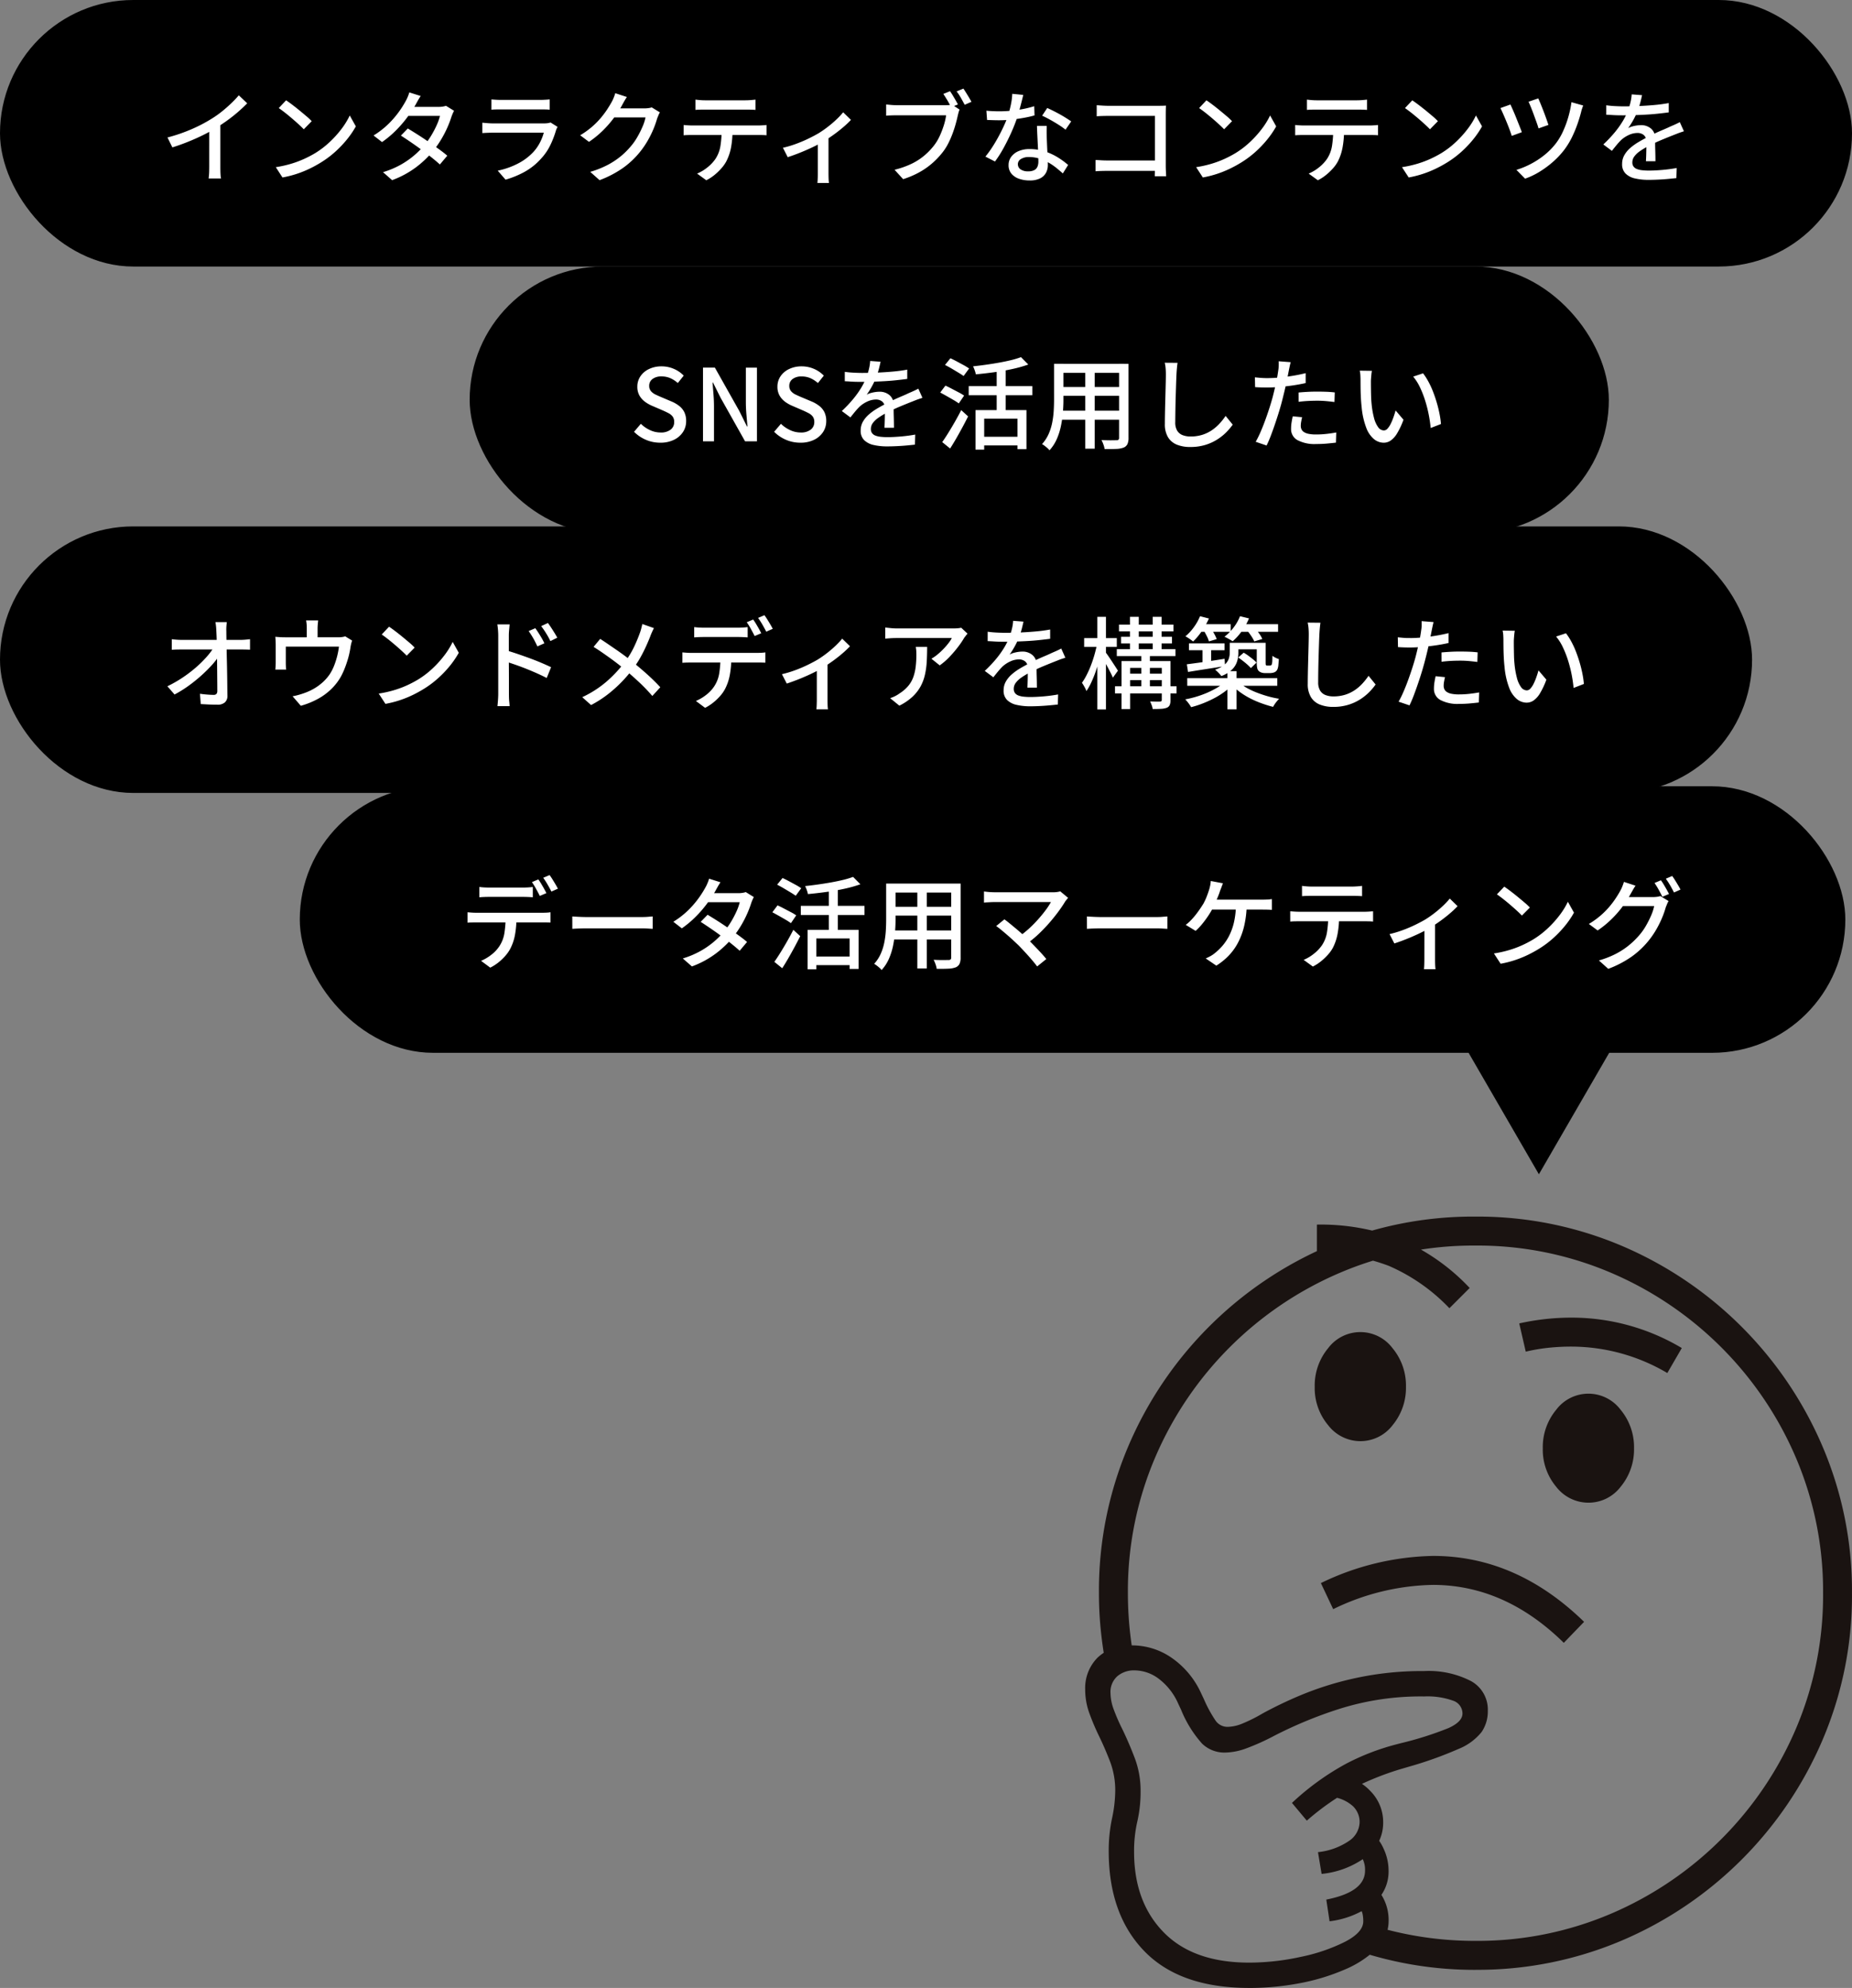 <svg xmlns="http://www.w3.org/2000/svg" xmlns:xlink="http://www.w3.org/1999/xlink" width="278" height="298.34" viewBox="0 0 278 298.34"><rect x="0" y="0" width="278" height="298.34" fill="#808080" stroke="none"/><defs><clipPath id="a"><rect width="115.105" height="115.758" fill="none"/></clipPath></defs><g transform="translate(-9680 10862.497)"><g transform="translate(2310.5 4368.609)"><rect width="171" height="40" rx="20" transform="translate(7440 -15191.106)"/><path d="M4.605.21A5.4,5.4,0,0,1,2.452-.225a5.633,5.633,0,0,1-1.777-1.2l1.02-1.2a4.939,4.939,0,0,0,1.373.945,3.709,3.709,0,0,0,1.582.36,2.35,2.35,0,0,0,1.523-.435A1.386,1.386,0,0,0,6.7-2.88,1.354,1.354,0,0,0,6.48-3.7a1.789,1.789,0,0,0-.622-.517q-.4-.21-.907-.435L3.42-5.31A5.444,5.444,0,0,1,2.362-5.9a3.05,3.05,0,0,1-.855-.93A2.622,2.622,0,0,1,1.17-8.2a2.727,2.727,0,0,1,.465-1.56,3.179,3.179,0,0,1,1.29-1.087,4.267,4.267,0,0,1,1.875-.4,4.611,4.611,0,0,1,1.845.375A4.467,4.467,0,0,1,8.13-9.855l-.885,1.11a4.329,4.329,0,0,0-1.118-.727A3.243,3.243,0,0,0,4.8-9.735a2.155,2.155,0,0,0-1.35.382,1.232,1.232,0,0,0-.5,1.028,1.192,1.192,0,0,0,.255.787,1.99,1.99,0,0,0,.668.51q.413.2.847.382L6.24-6a5.081,5.081,0,0,1,1.17.66,2.774,2.774,0,0,1,.8.945,3,3,0,0,1,.285,1.38A2.933,2.933,0,0,1,8.025-1.4,3.331,3.331,0,0,1,6.69-.233,4.551,4.551,0,0,1,4.605.21ZM11.025,0V-11.055H12.81l3.66,6.5,1.155,2.325H17.7q-.075-.84-.158-1.8t-.083-1.86v-5.16h1.665V0H17.34L13.68-6.51,12.525-8.82h-.06q.06.855.135,1.785t.075,1.845V0Zm14.61.21a5.4,5.4,0,0,1-2.153-.435,5.633,5.633,0,0,1-1.778-1.2l1.02-1.2A4.939,4.939,0,0,0,24.1-1.68a3.709,3.709,0,0,0,1.583.36A2.35,2.35,0,0,0,27.2-1.755a1.386,1.386,0,0,0,.532-1.125A1.354,1.354,0,0,0,27.51-3.7a1.789,1.789,0,0,0-.622-.517q-.4-.21-.907-.435l-1.53-.66A5.444,5.444,0,0,1,23.392-5.9a3.05,3.05,0,0,1-.855-.93A2.622,2.622,0,0,1,22.2-8.2a2.727,2.727,0,0,1,.465-1.56,3.179,3.179,0,0,1,1.29-1.087,4.267,4.267,0,0,1,1.875-.4,4.611,4.611,0,0,1,1.845.375,4.467,4.467,0,0,1,1.485,1.02l-.885,1.11a4.329,4.329,0,0,0-1.118-.727,3.243,3.243,0,0,0-1.328-.262,2.155,2.155,0,0,0-1.35.382,1.232,1.232,0,0,0-.5,1.028,1.192,1.192,0,0,0,.255.787,1.99,1.99,0,0,0,.667.51q.412.2.847.382L27.27-6a5.081,5.081,0,0,1,1.17.66,2.774,2.774,0,0,1,.8.945,3,3,0,0,1,.285,1.38A2.933,2.933,0,0,1,29.055-1.4,3.33,3.33,0,0,1,27.72-.233,4.551,4.551,0,0,1,25.635.21ZM37.68-11.94q-.09.435-.248,1.058a12.517,12.517,0,0,1-.458,1.4,11.622,11.622,0,0,1-.622,1.29,12.118,12.118,0,0,1-.757,1.2,2.574,2.574,0,0,1,.592-.247,5.292,5.292,0,0,1,.69-.15,4.365,4.365,0,0,1,.637-.052,2.273,2.273,0,0,1,1.515.518,1.841,1.841,0,0,1,.615,1.492v.735q0,.435.015.915t.022.945q.008.465.008.81H38.265q.015-.285.03-.667t.022-.8q.008-.42.007-.81v-.69a1.189,1.189,0,0,0-.4-.975,1.458,1.458,0,0,0-.915-.3,3.12,3.12,0,0,0-1.343.315,4.419,4.419,0,0,0-1.147.765q-.315.315-.653.72t-.712.885l-1.29-.96A19.5,19.5,0,0,0,33.615-6.4a13.8,13.8,0,0,0,1.192-1.687,9.832,9.832,0,0,0,.743-1.523,9.3,9.3,0,0,0,.39-1.253,6.84,6.84,0,0,0,.18-1.193Zm-5.37,1.515q.6.09,1.32.127t1.26.038q1.005,0,2.175-.045t2.362-.15q1.192-.1,2.257-.3V-9.36q-.8.105-1.7.2t-1.83.142q-.93.052-1.785.075t-1.56.022q-.315,0-.742-.007t-.885-.038Q32.73-9,32.31-9.015Zm11.655,3.9q-.21.075-.487.165t-.548.2l-.495.195q-.765.3-1.778.72t-2.077.975a10.476,10.476,0,0,0-1.245.75,3.512,3.512,0,0,0-.817.78,1.479,1.479,0,0,0-.293.885,1.024,1.024,0,0,0,.18.63,1.128,1.128,0,0,0,.5.368,3.1,3.1,0,0,0,.78.18,9.08,9.08,0,0,0,1.028.053q.9,0,2.04-.1t2.13-.285L42.84.5q-.54.06-1.26.127T40.1.728q-.758.037-1.433.037a8.936,8.936,0,0,1-2.025-.21A2.926,2.926,0,0,1,35.22-.172a1.941,1.941,0,0,1-.525-1.448,2.634,2.634,0,0,1,.338-1.327,4.167,4.167,0,0,1,.885-1.072A8.418,8.418,0,0,1,37.14-4.9q.675-.4,1.335-.735.705-.375,1.313-.653t1.14-.5q.532-.225,1-.45.39-.165.735-.322t.69-.338ZM51.93-4.68h7.65V1.185H58.23V-3.39H53.235V1.245H51.93Zm6.825-7.95,1.1,1.11a19.713,19.713,0,0,1-2.377.668q-1.328.293-2.752.488t-2.745.315a3.963,3.963,0,0,0-.173-.615,4.377,4.377,0,0,0-.247-.585q.975-.105,1.98-.247t1.965-.315q.96-.173,1.792-.375A12.315,12.315,0,0,0,58.755-12.63ZM55.11-11.16h1.35v7.23H55.11Zm-4.2,2.88h9.555v1.365H50.91Zm1.935,7.6h5.97V.615h-5.97ZM47.355-11.46l.81-1q.435.195.967.48t1.028.555a8.061,8.061,0,0,1,.81.5L50.145-9.8q-.315-.225-.8-.517t-1-.6Q47.82-11.22,47.355-11.46Zm-.72,4.14.78-1.035q.435.195.96.472t1.028.54a7.042,7.042,0,0,1,.818.487l-.8,1.17a8.455,8.455,0,0,0-.787-.51q-.488-.285-1.02-.585T46.635-7.32Zm.3,7.44q.405-.57.9-1.365T48.84-2.933q.51-.892.945-1.748l1.035.945q-.39.78-.847,1.628T49.05-.45q-.465.81-.93,1.53Zm17.6-11.745h9.5v1.35h-9.5Zm0,3.48h9.5v1.32h-9.5ZM64.47-4.59h9.6v1.35h-9.6Zm-.75-7.035h1.41V-6.21q0,.87-.082,1.875A17.155,17.155,0,0,1,64.755-2.3a9.673,9.673,0,0,1-.622,1.965,6.109,6.109,0,0,1-1.1,1.688,1.987,1.987,0,0,0-.307-.33q-.2-.18-.42-.345A3.152,3.152,0,0,0,61.92.42,5.767,5.767,0,0,0,62.91-1.1,8.042,8.042,0,0,0,63.443-2.8a13.165,13.165,0,0,0,.225-1.755q.052-.878.053-1.673Zm9.765,0H74.9v11.1a2.217,2.217,0,0,1-.165.952,1.1,1.1,0,0,1-.57.517,3.475,3.475,0,0,1-1.1.2q-.69.037-1.755.023A3.179,3.179,0,0,0,71.137.5a5.2,5.2,0,0,0-.292-.69q.48.03.945.038t.817,0q.353-.007.488-.007A.436.436,0,0,0,73.4-.248a.409.409,0,0,0,.083-.292ZM68.4-11.1h1.425V1.11H68.4Zm13.86-.675q-.06.405-.1.863t-.06.863q-.03.615-.06,1.523t-.06,1.92q-.03,1.013-.045,1.995T81.915-2.85a2.35,2.35,0,0,0,.293,1.26,1.633,1.633,0,0,0,.817.668,3.228,3.228,0,0,0,1.17.2A5.83,5.83,0,0,0,85.98-.975a5.51,5.51,0,0,0,1.433-.69,6.616,6.616,0,0,0,1.147-.99,9.859,9.859,0,0,0,.915-1.155L90.54-2.5a8.956,8.956,0,0,1-.945,1.125A7.817,7.817,0,0,1,88.237-.285a7.26,7.26,0,0,1-1.8.825,7.635,7.635,0,0,1-2.273.315A5.308,5.308,0,0,1,82.17.51,2.749,2.749,0,0,1,80.835-.6a3.738,3.738,0,0,1-.48-2.01q0-.645.015-1.455t.037-1.672q.023-.863.045-1.688T80.49-8.94q.015-.69.015-1.11,0-.48-.037-.923a5.5,5.5,0,0,0-.128-.817Zm16.98-.1q-.075.27-.158.668t-.128.623q-.1.525-.247,1.252t-.33,1.522Q98.19-7.02,98-6.27q-.195.795-.48,1.725t-.607,1.883q-.323.952-.645,1.8T95.625.63L93.99.075a14.333,14.333,0,0,0,.69-1.387q.36-.818.705-1.755t.645-1.867q.3-.93.51-1.71.135-.525.27-1.1t.255-1.118q.12-.54.195-1.012t.12-.787a5.083,5.083,0,0,0,.067-.735q.007-.375-.007-.615ZM95.7-9.48q.87,0,1.845-.09t1.988-.255q1.012-.165,1.958-.4v1.485q-.93.21-1.965.36T97.5-8.153q-.99.083-1.815.083-.51,0-.937-.015T93.9-8.13L93.87-9.6q.555.06.982.09T95.7-9.48Zm4.725,2.16q.615-.06,1.35-.1t1.455-.037q.66,0,1.327.023t1.3.1l-.045,1.44q-.57-.075-1.222-.135t-1.327-.06q-.735,0-1.433.037t-1.4.127Zm.525,3.705q-.075.345-.135.682a3.575,3.575,0,0,0-.06.623,1.248,1.248,0,0,0,.1.487.988.988,0,0,0,.345.413,1.946,1.946,0,0,0,.705.285,5.418,5.418,0,0,0,1.177.1,13.986,13.986,0,0,0,1.5-.082q.765-.083,1.5-.217L106.035.2q-.63.075-1.373.142t-1.6.067a5.461,5.461,0,0,1-2.8-.585A1.868,1.868,0,0,1,99.3-1.875a6.067,6.067,0,0,1,.075-.953q.075-.472.18-.922Zm10.485-6.96a4.725,4.725,0,0,0-.075.51q-.03.3-.053.6t-.022.51q0,.465.007,1.035t.023,1.162q.015.592.075,1.178a12.979,12.979,0,0,0,.36,2.07,4.042,4.042,0,0,0,.615,1.38,1.08,1.08,0,0,0,.87.5.743.743,0,0,0,.54-.27,3,3,0,0,0,.48-.72,8.537,8.537,0,0,0,.412-.983q.188-.532.323-1.027l1.185,1.395a11.734,11.734,0,0,1-.952,2.033,3.52,3.52,0,0,1-.967,1.087,1.861,1.861,0,0,1-1.05.33,2.337,2.337,0,0,1-1.433-.518,4.035,4.035,0,0,1-1.177-1.7,11.572,11.572,0,0,1-.705-3.165q-.075-.66-.113-1.425t-.045-1.455q-.007-.69-.007-1.14,0-.285-.022-.7a3.832,3.832,0,0,0-.1-.713Zm7.68.375a9.407,9.407,0,0,1,.787,1.222,12.722,12.722,0,0,1,.7,1.508q.315.81.563,1.65t.412,1.665a13.635,13.635,0,0,1,.225,1.56l-1.545.6a20.124,20.124,0,0,0-.3-2.04,19.444,19.444,0,0,0-.54-2.108,15.014,15.014,0,0,0-.772-1.965,7.467,7.467,0,0,0-1.013-1.6Z" transform="translate(7464 -15164.878)" fill="#fff"/></g><g transform="translate(2240 4407.609)"><rect width="263" height="40" rx="20" transform="translate(7440 -15191.106)"/><path d="M10.05-11.865q-.045.33-.068.682a6.256,6.256,0,0,0-.007.683q0,.51.015,1.215t.03,1.552q.015.848.038,1.755t.037,1.815q.015.908.023,1.763T10.14-.825a1.3,1.3,0,0,1-.375,1,1.613,1.613,0,0,1-1.14.352Q8.01.525,7.372.5L6.135.435,6.015-1.11q.525.075,1.088.12t.967.045A.531.531,0,0,0,8.5-1.1a.711.711,0,0,0,.12-.45q0-.54-.007-1.26T8.6-4.357q-.008-.832-.015-1.7T8.565-7.74q-.015-.825-.037-1.538T8.475-10.5q-.015-.45-.052-.78t-.083-.585ZM1.785-9.3q.315.045.727.075t.772.03h8.85q.33,0,.75-.038T13.53-9.3v1.575q-.3-.015-.667-.023t-.653-.008H3.315q-.39,0-.78.008t-.75.037Zm-.66,7.065A18.657,18.657,0,0,0,3.39-3.525,19.7,19.7,0,0,0,5.378-5.033,17.037,17.037,0,0,0,6.975-6.6a11.06,11.06,0,0,0,1.11-1.455H8.85L8.865-6.78A11.2,11.2,0,0,1,7.718-5.325a21.688,21.688,0,0,1-1.6,1.567,22.512,22.512,0,0,1-1.882,1.5A17.132,17.132,0,0,1,2.2-1ZM23.76-12.12q-.045.405-.067.683t-.023.563v2.07H22.05v-2.07q0-.285-.015-.562a5.487,5.487,0,0,0-.09-.683Zm5.1,3.03a4.232,4.232,0,0,0-.15.5q-.075.307-.1.517-.075.495-.2,1.043T28.095-5.91q-.18.57-.413,1.14a11,11,0,0,1-.517,1.095,8.3,8.3,0,0,1-1.47,1.89,9.191,9.191,0,0,1-2.04,1.478,12.068,12.068,0,0,1-2.5,1L19.92-.735a9.1,9.1,0,0,0,.915-.21q.48-.135.885-.285a8.244,8.244,0,0,0,1.4-.645,7.666,7.666,0,0,0,1.32-.96A6.776,6.776,0,0,0,25.5-4.05a7.183,7.183,0,0,0,.667-1.312,11.565,11.565,0,0,0,.458-1.448,11.326,11.326,0,0,0,.255-1.38H18.9v2.46q0,.225.015.51t.045.48H17.325q.03-.24.045-.54t.015-.54V-8.445q0-.24-.015-.6t-.045-.615q.345.03.7.052t.757.023H26.7a4.28,4.28,0,0,0,.7-.045,2.557,2.557,0,0,0,.42-.1ZM34.4-11.175q.405.27.93.668T36.4-9.66q.548.45,1.042.87a8.671,8.671,0,0,1,.8.75L37.05-6.825q-.285-.3-.75-.727t-1-.885q-.532-.457-1.057-.87t-.945-.7ZM32.85-1.14a17.006,17.006,0,0,0,2.325-.518,15.091,15.091,0,0,0,1.958-.735,16.551,16.551,0,0,0,1.612-.848,13.309,13.309,0,0,0,2.213-1.695,15.805,15.805,0,0,0,1.778-1.98,11.386,11.386,0,0,0,1.215-1.98l.915,1.635a13.614,13.614,0,0,1-1.327,1.95A16.349,16.349,0,0,1,41.76-3.442,14.8,14.8,0,0,1,39.6-1.83a18.5,18.5,0,0,1-1.642.9,16.011,16.011,0,0,1-1.92.78,15.641,15.641,0,0,1-2.182.555Zm23.505-9.81q.21.285.465.683t.495.81q.24.413.4.773l-1.05.465q-.2-.435-.4-.818T55.83-9.8q-.225-.375-.48-.72Zm1.89-.78q.21.27.465.66t.51.8q.255.412.435.743l-1.035.51q-.21-.435-.428-.81t-.457-.735q-.24-.36-.5-.7ZM50.79-1.17V-9.84q0-.36-.037-.832t-.1-.848H52.5q-.03.36-.075.818t-.045.863v2.955q0,.9.007,1.807t.007,1.717v2.19q0,.225.007.57t.045.7q.038.36.053.645H50.67q.045-.405.083-.945T50.79-1.17Zm1.26-6.435q.735.21,1.642.518t1.845.653q.938.345,1.77.7t1.417.637l-.66,1.62q-.63-.33-1.417-.682t-1.613-.683q-.825-.33-1.6-.6T52.05-5.91Zm22.11-3.36q-.12.225-.285.592t-.255.623q-.285.735-.682,1.605t-.9,1.747A13.455,13.455,0,0,1,70.9-4.725a19.869,19.869,0,0,1-1.59,1.845A20.139,20.139,0,0,1,67.29-1.065,17.156,17.156,0,0,1,64.725.585L63.4-.6a15.794,15.794,0,0,0,3.577-2.28A19.043,19.043,0,0,0,69.63-5.67a12.834,12.834,0,0,0,1.5-2.377,23.152,23.152,0,0,0,.96-2.3q.09-.255.18-.607t.15-.623Zm-8.07,1.62q.57.36,1.208.8t1.29.885q.652.45,1.237.885t1.02.8q1.17.93,2.272,1.92t2,1.965L73.92-.78a26.681,26.681,0,0,0-1.972-2.055Q70.935-3.78,69.795-4.74q-.4-.345-.937-.765T67.7-6.375q-.623-.45-1.283-.908T65.1-8.145Zm14.115-1.77q.345.045.72.067t.735.023h5.07q.345,0,.743-.023t.757-.067V-9.57q-.36-.03-.75-.045t-.75-.015H81.675q-.375,0-.765.015t-.705.045ZM78.435-7.32q.315.03.668.053t.7.022h9.825q.24,0,.607-.015a5.719,5.719,0,0,0,.653-.06v1.545q-.27-.015-.623-.023T89.625-5.8H79.8q-.33,0-.69.007t-.675.037Zm7.335.8a13.871,13.871,0,0,1-.225,2.61,7.429,7.429,0,0,1-.72,2.1,5.508,5.508,0,0,1-.72,1.027A8.029,8.029,0,0,1,83.077.2a6.859,6.859,0,0,1-1.238.8L80.46-.03a6.729,6.729,0,0,0,1.583-.945,5.207,5.207,0,0,0,1.192-1.29,4.967,4.967,0,0,0,.735-1.958,16.387,16.387,0,0,0,.18-2.287Zm3.285-5.73a6.855,6.855,0,0,1,.42.63q.225.375.435.75t.36.675l-.99.42q-.225-.45-.555-1.05a10.363,10.363,0,0,0-.63-1.02ZM90.75-12.9q.21.285.442.66t.45.743q.217.367.353.637l-.975.435q-.24-.48-.577-1.065a10.083,10.083,0,0,0-.652-1.005Zm2.625,8.85a15.936,15.936,0,0,0,2-.6,20.227,20.227,0,0,0,1.9-.81q.885-.435,1.5-.8a16.337,16.337,0,0,0,1.41-.99,16.526,16.526,0,0,0,1.268-1.095,11.665,11.665,0,0,0,.967-1.035l1.17,1.14a14.672,14.672,0,0,1-1.1,1.043q-.667.577-1.455,1.148T99.45-4.995q-.5.3-1.125.615t-1.343.63q-.712.315-1.455.6T94.1-2.64ZM98.61-5.37l1.605-.345V-.21q0,.24.007.533t.022.532a2.559,2.559,0,0,0,.045.375H98.55q.015-.135.03-.375T98.6.323Q98.61.03,98.61-.21Zm22.62-4.77q-.1.12-.247.308t-.247.322a12.7,12.7,0,0,1-.878,1.305A17.772,17.772,0,0,1,118.582-6.7,9.957,9.957,0,0,1,117.06-5.37l-1.245-1a6.693,6.693,0,0,0,.968-.682,10.8,10.8,0,0,0,.885-.833,10.507,10.507,0,0,0,.728-.847,4.79,4.79,0,0,0,.48-.743h-8.22q-.45,0-.87.023t-.9.068v-1.665q.42.045.87.09t.9.045h8.385q.165,0,.412-.007t.48-.038a3.307,3.307,0,0,0,.353-.06Zm-6.06,2q0,1.17-.06,2.22a11.754,11.754,0,0,1-.278,1.988,6.813,6.813,0,0,1-.667,1.755A6.275,6.275,0,0,1,112.95-.645,8.293,8.293,0,0,1,111,.675L109.62-.45a5.253,5.253,0,0,0,.713-.293,4.709,4.709,0,0,0,.728-.443,5.479,5.479,0,0,0,1.305-1.14,4.421,4.421,0,0,0,.743-1.327,7.278,7.278,0,0,0,.345-1.537,14.974,14.974,0,0,0,.1-1.755q0-.3-.015-.585a4.89,4.89,0,0,0-.075-.615Zm14.46-3.8q-.09.435-.247,1.058a12.517,12.517,0,0,1-.458,1.4,11.623,11.623,0,0,1-.622,1.29,12.116,12.116,0,0,1-.757,1.2,2.574,2.574,0,0,1,.592-.247,5.292,5.292,0,0,1,.69-.15,4.365,4.365,0,0,1,.637-.052,2.273,2.273,0,0,1,1.515.518A1.841,1.841,0,0,1,131.6-5.43v.735q0,.435.015.915t.023.945q.007.465.007.81h-1.425q.015-.285.03-.667t.022-.8q.008-.42.008-.81v-.69a1.189,1.189,0,0,0-.4-.975,1.458,1.458,0,0,0-.915-.3,3.12,3.12,0,0,0-1.342.315,4.419,4.419,0,0,0-1.147.765q-.315.315-.653.72t-.712.885l-1.29-.96a19.5,19.5,0,0,0,1.755-1.86,13.8,13.8,0,0,0,1.192-1.687,9.832,9.832,0,0,0,.743-1.523,9.3,9.3,0,0,0,.39-1.253,6.84,6.84,0,0,0,.18-1.193Zm-5.37,1.515q.6.09,1.32.127t1.26.038q1,0,2.175-.045t2.363-.15q1.192-.1,2.258-.3V-9.36q-.8.105-1.7.2t-1.83.142q-.93.052-1.785.075t-1.56.022q-.315,0-.742-.007t-.885-.038q-.458-.03-.878-.045Zm11.655,3.9q-.21.075-.488.165t-.548.2l-.495.195q-.765.3-1.778.72t-2.077.975a10.475,10.475,0,0,0-1.245.75,3.512,3.512,0,0,0-.818.78,1.479,1.479,0,0,0-.292.885,1.024,1.024,0,0,0,.18.63,1.128,1.128,0,0,0,.5.368,3.1,3.1,0,0,0,.78.18,9.08,9.08,0,0,0,1.028.053q.9,0,2.04-.1t2.13-.285L134.79.5q-.54.06-1.26.127t-1.477.105q-.758.037-1.433.037A8.936,8.936,0,0,1,128.6.555a2.926,2.926,0,0,1-1.425-.728,1.941,1.941,0,0,1-.525-1.448,2.634,2.634,0,0,1,.338-1.327,4.167,4.167,0,0,1,.885-1.072A8.418,8.418,0,0,1,129.09-4.9q.675-.4,1.335-.735.705-.375,1.313-.653t1.14-.5q.532-.225,1-.45.39-.165.735-.322t.69-.338Zm8.37-3.135h7.635v1h-7.635ZM143.64-7.8h8.805v1.035H143.64Zm-.27,5.565h9.24V-1.17h-9.24Zm1.665-1.89h5.925v.96h-5.925ZM143.97-11.49h8.175v1.02H143.97Zm1.65-1.17h1.32v5.34h-1.32Zm1.7,5.46h1.29v5.43h-1.29Zm1.71-5.46h1.335v5.325h-1.335Zm-4.68,6.645h6.57v1.02h-5.28v6.18h-1.29Zm6.045,0H151.7v5.85a1.892,1.892,0,0,1-.12.75.79.79,0,0,1-.435.4,2.841,2.841,0,0,1-.863.165q-.518.03-1.253.03a2.693,2.693,0,0,0-.15-.57,5.456,5.456,0,0,0-.24-.57q.5.015.923.022t.577-.007q.255,0,.255-.24Zm-11.655-3.45h4.9v1.32h-4.9Zm1.98-3.195h1.29v13.9h-1.29Zm-.03,4.035.825.285q-.165.885-.42,1.845t-.57,1.89a17.469,17.469,0,0,1-.683,1.725,9.44,9.44,0,0,1-.757,1.365,4.56,4.56,0,0,0-.307-.645q-.2-.36-.368-.6a8.923,8.923,0,0,0,.712-1.185,14.925,14.925,0,0,0,.653-1.477q.3-.788.533-1.613T140.685-8.625Zm1.245,1.26q.135.165.4.548t.57.847q.308.465.555.847t.352.548l-.765,1.05a7.694,7.694,0,0,0-.352-.765q-.232-.45-.488-.93t-.495-.893q-.24-.413-.39-.667ZM154.47-8.67h5.34v1.02h-5.34Zm2.04.315h1.29V-5.34h-1.29Zm-2.355,2.82q.72-.09,1.643-.218t1.957-.285q1.035-.158,2.07-.323l.06,1.095q-1.485.24-2.94.465t-2.61.42ZM160.6-8.76h1.29v1.545a4.315,4.315,0,0,1-.2,1.268,2.939,2.939,0,0,1-.75,1.2,4.653,4.653,0,0,1-1.62.983,1.8,1.8,0,0,0-.248-.323q-.172-.187-.36-.367a2.475,2.475,0,0,0-.323-.27,4.355,4.355,0,0,0,1.417-.742,2.075,2.075,0,0,0,.63-.87,2.817,2.817,0,0,0,.158-.922Zm4.05,0h1.335v2.88q0,.195.008.315a.361.361,0,0,0,.038.165.293.293,0,0,0,.21.06h.33a.7.7,0,0,0,.135-.015.465.465,0,0,0,.105-.03.486.486,0,0,0,.135-.315,2.467,2.467,0,0,0,.038-.427q.007-.293.022-.683a2.331,2.331,0,0,0,.45.285,3.451,3.451,0,0,0,.51.21q-.03.42-.068.84a2.228,2.228,0,0,1-.113.6.879.879,0,0,1-.45.525,1.524,1.524,0,0,1-.337.1,2.18,2.18,0,0,1-.4.037h-.72a1.724,1.724,0,0,1-.5-.075,1.06,1.06,0,0,1-.412-.225.857.857,0,0,1-.247-.443,4.383,4.383,0,0,1-.068-.922Zm-10.44,5.31H167.73v1.14H154.215Zm6.03-1.05h1.38V1.23h-1.38Zm-.45,1.68,1.08.48a8.237,8.237,0,0,1-1.223,1.05,12.313,12.313,0,0,1-1.5.908,17.06,17.06,0,0,1-1.658.743A14.423,14.423,0,0,1,154.8.9a5.278,5.278,0,0,0-.413-.615,5.545,5.545,0,0,0-.473-.555,15.312,15.312,0,0,0,1.673-.405,14.919,14.919,0,0,0,1.628-.593A13.472,13.472,0,0,0,158.662-2,6.312,6.312,0,0,0,159.795-2.82Zm2.265.06a6.662,6.662,0,0,0,1.155.8,11.759,11.759,0,0,0,1.47.682q.795.308,1.643.548A15.07,15.07,0,0,0,168-.36q-.135.15-.315.36a4.522,4.522,0,0,0-.33.435q-.15.225-.255.42-.825-.21-1.687-.518a14.5,14.5,0,0,1-1.665-.713,11.676,11.676,0,0,1-1.5-.9,8.808,8.808,0,0,1-1.223-1.035Zm-6.1-8.79h4.785v1.14h-4.785Zm5.94,0h5.955v1.14H161.9Zm-5.76-1.2,1.335.345a11.775,11.775,0,0,1-1.073,1.9,9.992,9.992,0,0,1-1.3,1.552q-.12-.1-.33-.255t-.428-.292a4,4,0,0,0-.4-.233,7.341,7.341,0,0,0,1.26-1.358A7.712,7.712,0,0,0,156.135-12.75Zm6,0,1.35.33A9.4,9.4,0,0,1,162.4-10.5a8.739,8.739,0,0,1-1.372,1.515,3.039,3.039,0,0,0-.36-.233q-.225-.128-.465-.255t-.4-.2a7.244,7.244,0,0,0,1.365-1.373A6.884,6.884,0,0,0,162.135-12.75Zm-5.475,2.1,1.11-.3q.255.39.5.848a6.077,6.077,0,0,1,.368.788l-1.17.345a4.293,4.293,0,0,0-.323-.81Q156.915-10.245,156.66-10.65Zm6.51,0,1.155-.33a7.633,7.633,0,0,1,.675.817,4.01,4.01,0,0,1,.48.833l-1.2.36a5.453,5.453,0,0,0-.465-.817A9.444,9.444,0,0,0,163.17-10.65Zm-1.305,4.095.825-.72a7.163,7.163,0,0,1,.712.465q.368.27.69.532a4.182,4.182,0,0,1,.518.488l-.84.825a8.85,8.85,0,0,0-.855-.8Q162.375-6.21,161.865-6.555Zm-.765-2.2h4.245v.975H161.1Zm13.11-3.015q-.06.405-.1.863t-.06.863q-.03.615-.06,1.523t-.06,1.92q-.03,1.013-.045,1.995t-.015,1.763a2.35,2.35,0,0,0,.293,1.26,1.633,1.633,0,0,0,.817.668,3.228,3.228,0,0,0,1.17.2,5.83,5.83,0,0,0,1.785-.255,5.51,5.51,0,0,0,1.432-.69,6.616,6.616,0,0,0,1.148-.99,9.861,9.861,0,0,0,.915-1.155L182.49-2.5a8.956,8.956,0,0,1-.945,1.125,7.818,7.818,0,0,1-1.357,1.095,7.26,7.26,0,0,1-1.8.825,7.635,7.635,0,0,1-2.273.315A5.308,5.308,0,0,1,174.12.51,2.749,2.749,0,0,1,172.785-.6a3.738,3.738,0,0,1-.48-2.01q0-.645.015-1.455t.038-1.672q.022-.863.045-1.688t.037-1.515q.015-.69.015-1.11,0-.48-.037-.923a5.5,5.5,0,0,0-.128-.817Zm16.98-.1q-.075.27-.158.668t-.128.623q-.1.525-.247,1.252t-.33,1.522q-.187.8-.382,1.545-.2.795-.48,1.725t-.607,1.883q-.323.952-.645,1.8T187.575.63L185.94.075a14.334,14.334,0,0,0,.69-1.387q.36-.818.705-1.755t.645-1.867q.3-.93.51-1.71.135-.525.27-1.1t.255-1.118q.12-.54.2-1.012t.12-.787a5.085,5.085,0,0,0,.068-.735q.007-.375-.008-.615Zm-3.54,2.4q.87,0,1.845-.09t1.988-.255q1.013-.165,1.957-.4v1.485q-.93.21-1.965.36t-2.025.233q-.99.083-1.815.083-.51,0-.937-.015t-.848-.045l-.03-1.47q.555.06.982.09T187.65-9.48Zm4.725,2.16q.615-.06,1.35-.1t1.455-.037q.66,0,1.327.023t1.3.1l-.045,1.44q-.57-.075-1.223-.135t-1.327-.06q-.735,0-1.432.037t-1.4.127Zm.525,3.705q-.075.345-.135.682a3.576,3.576,0,0,0-.06.623,1.248,1.248,0,0,0,.1.487.988.988,0,0,0,.345.413,1.946,1.946,0,0,0,.705.285,5.418,5.418,0,0,0,1.177.1,13.986,13.986,0,0,0,1.5-.082q.765-.083,1.5-.217L197.985.2q-.63.075-1.372.142t-1.6.067a5.461,5.461,0,0,1-2.8-.585,1.868,1.868,0,0,1-.967-1.695,6.066,6.066,0,0,1,.075-.953q.075-.472.18-.922Zm10.485-6.96a4.723,4.723,0,0,0-.075.51q-.03.3-.052.6t-.023.51q0,.465.008,1.035t.022,1.162q.015.592.075,1.178a12.979,12.979,0,0,0,.36,2.07,4.042,4.042,0,0,0,.615,1.38,1.08,1.08,0,0,0,.87.5.743.743,0,0,0,.54-.27,3,3,0,0,0,.48-.72,8.535,8.535,0,0,0,.413-.983q.188-.532.322-1.027l1.185,1.395a11.733,11.733,0,0,1-.952,2.033,3.52,3.52,0,0,1-.967,1.087,1.861,1.861,0,0,1-1.05.33,2.337,2.337,0,0,1-1.432-.518,4.035,4.035,0,0,1-1.178-1.7,11.572,11.572,0,0,1-.705-3.165q-.075-.66-.112-1.425t-.045-1.455q-.008-.69-.008-1.14,0-.285-.023-.7a3.832,3.832,0,0,0-.1-.713Zm7.68.375a9.407,9.407,0,0,1,.788,1.222,12.724,12.724,0,0,1,.7,1.508q.315.81.563,1.65t.413,1.665a13.633,13.633,0,0,1,.225,1.56l-1.545.6a20.125,20.125,0,0,0-.3-2.04,19.44,19.44,0,0,0-.54-2.108,15.014,15.014,0,0,0-.773-1.965,7.466,7.466,0,0,0-1.012-1.6Z" transform="translate(7464 -15164.878)" fill="#fff"/></g><g transform="translate(2240 4328.609)"><rect width="278" height="40" rx="20" transform="translate(7440 -15191.106)"/><path d="M1.14-5.595A24.974,24.974,0,0,0,4.778-6.847a22.562,22.562,0,0,0,2.9-1.507,14.926,14.926,0,0,0,1.552-1.08q.758-.6,1.432-1.245a16.673,16.673,0,0,0,1.185-1.245l1.26,1.2q-.66.675-1.425,1.335T10.073-8.122q-.847.607-1.733,1.147-.825.51-1.875,1.028t-2.22.99q-1.17.473-2.37.848Zm6.27-1.98L9.075-8.01v6.795q0,.3.007.653t.03.653A2.6,2.6,0,0,0,9.18.555H7.32Q7.335.39,7.365.09T7.4-.562q.007-.353.007-.653Zm11.535-3.6q.405.27.93.668t1.073.847q.547.45,1.042.87a8.671,8.671,0,0,1,.8.75L21.6-6.825q-.285-.3-.75-.727t-1-.885q-.533-.457-1.058-.87t-.945-.7ZM17.4-1.14a17.006,17.006,0,0,0,2.325-.518,15.091,15.091,0,0,0,1.957-.735A16.551,16.551,0,0,0,23.3-3.24a13.309,13.309,0,0,0,2.212-1.695,15.805,15.805,0,0,0,1.778-1.98A11.386,11.386,0,0,0,28.5-8.895l.915,1.635a13.614,13.614,0,0,1-1.328,1.95A16.349,16.349,0,0,1,26.31-3.442,14.8,14.8,0,0,1,24.15-1.83a18.5,18.5,0,0,1-1.642.9,16.011,16.011,0,0,1-1.92.78A15.641,15.641,0,0,1,18.4.405ZM37.215-6.945q.7.42,1.515.938t1.62,1.08q.81.563,1.538,1.088t1.252.975l-1.11,1.32q-.51-.465-1.222-1.035t-1.53-1.17q-.818-.6-1.62-1.148T36.18-5.88ZM44.16-9.6a4.077,4.077,0,0,0-.218.443q-.112.263-.187.487a15.437,15.437,0,0,1-.607,1.59,16.07,16.07,0,0,1-.915,1.762A15.28,15.28,0,0,1,41.04-3.6,15.226,15.226,0,0,1,38.5-1.163,14.159,14.159,0,0,1,34.86.81L33.495-.39a13.243,13.243,0,0,0,2.618-1.095,12.634,12.634,0,0,0,2.033-1.4A13.607,13.607,0,0,0,39.69-4.425a11.448,11.448,0,0,0,1.028-1.44,14.689,14.689,0,0,0,.825-1.56,7.958,7.958,0,0,0,.5-1.41H36.69l.57-1.35h4.56a4.141,4.141,0,0,0,.615-.045,2.745,2.745,0,0,0,.51-.12Zm-5.01-2.22q-.225.33-.443.72t-.338.615A19.12,19.12,0,0,1,37.147-8.64a17.962,17.962,0,0,1-1.7,1.972,15.194,15.194,0,0,1-2.1,1.763l-1.275-.99a12.606,12.606,0,0,0,2.243-1.74A14.136,14.136,0,0,0,35.88-9.45a14.688,14.688,0,0,0,.99-1.56,5.554,5.554,0,0,0,.307-.622,5.456,5.456,0,0,0,.263-.727Zm10.62.51q.3.03.683.052t.757.023h5.835q.36,0,.772-.023t.7-.052v1.545q-.285-.03-.69-.038T57.03-9.81H51.21q-.36,0-.743.007t-.7.038ZM59.7-7.185a2.258,2.258,0,0,0-.142.27,1.948,1.948,0,0,0-.1.255,14.051,14.051,0,0,1-.84,2.19,8.205,8.205,0,0,1-1.365,2.01A9.441,9.441,0,0,1,54.712-.42,13.79,13.79,0,0,1,51.885.735l-1.17-1.35A11.759,11.759,0,0,0,53.7-1.658a8.452,8.452,0,0,0,2.265-1.658,6.367,6.367,0,0,0,1.058-1.47,7.537,7.537,0,0,0,.607-1.53H49.995q-.27,0-.713.015t-.877.045v-1.56q.45.045.855.075t.735.03h7.68a3.785,3.785,0,0,0,.563-.037,1.842,1.842,0,0,0,.4-.1ZM75.06-9.36a2.507,2.507,0,0,0-.225.435q-.1.255-.195.48a13.3,13.3,0,0,1-.555,1.59A15.055,15.055,0,0,1,73.2-5.077,13.062,13.062,0,0,1,72-3.345a12.835,12.835,0,0,1-2.467,2.31A15.624,15.624,0,0,1,66,.81L64.6-.435a14.422,14.422,0,0,0,2.558-1.012,11.61,11.61,0,0,0,1.95-1.267,11.369,11.369,0,0,0,1.507-1.47,8.926,8.926,0,0,0,1.028-1.432,14.538,14.538,0,0,0,.795-1.575A6.977,6.977,0,0,0,72.9-8.61H67.56l.57-1.35h4.575A4.955,4.955,0,0,0,73.32-10a2.428,2.428,0,0,0,.51-.113ZM70.1-11.67q-.225.33-.443.72t-.337.615A15.531,15.531,0,0,1,68.137-8.52a16.567,16.567,0,0,1-1.643,1.883,14.365,14.365,0,0,1-2.085,1.7l-1.32-.99A12.506,12.506,0,0,0,64.83-7.17,11.87,11.87,0,0,0,66.158-8.5a13.7,13.7,0,0,0,.967-1.282q.4-.615.675-1.11a4.921,4.921,0,0,0,.3-.622,6.118,6.118,0,0,0,.255-.727Zm10.29.39q.345.045.72.075t.735.03H87.9q.345,0,.743-.03t.757-.075v1.545q-.36-.03-.75-.038T87.9-9.78H81.855q-.375,0-.765.007t-.7.038Zm-1.77,3.81q.315.03.668.052t.7.023h9.81q.24,0,.615-.023t.645-.052v1.545q-.255-.03-.608-.037T89.79-5.97H79.98q-.345,0-.705.008t-.66.037Zm7.335.8a13.782,13.782,0,0,1-.225,2.595A7.642,7.642,0,0,1,85-1.965a5.589,5.589,0,0,1-.728,1.012A8.747,8.747,0,0,1,83.25.03a6.631,6.631,0,0,1-1.23.795l-1.38-1a6.461,6.461,0,0,0,1.575-.952,5.838,5.838,0,0,0,1.2-1.283,4.967,4.967,0,0,0,.735-1.957,16.485,16.485,0,0,0,.18-2.3ZM93.525-4.05a15.936,15.936,0,0,0,2-.6,20.227,20.227,0,0,0,1.9-.81q.885-.435,1.5-.8a16.337,16.337,0,0,0,1.41-.99A16.526,16.526,0,0,0,101.6-8.34a11.665,11.665,0,0,0,.967-1.035l1.17,1.14a14.672,14.672,0,0,1-1.1,1.043q-.667.577-1.455,1.148T99.6-4.995q-.5.3-1.125.615t-1.343.63q-.712.315-1.455.6t-1.433.51ZM98.76-5.37l1.605-.345V-.21q0,.24.007.533t.022.532a2.559,2.559,0,0,0,.045.375H98.7q.015-.135.03-.375t.022-.532Q98.76.03,98.76-.21Zm19.845-7.17q.195.27.412.63t.42.713q.2.352.353.638l-1.02.435q-.15-.315-.345-.668t-.413-.7q-.217-.353-.412-.638Zm2.01-.39q.18.255.4.615t.443.727q.217.367.368.637l-1.02.45q-.24-.465-.57-1.043a7.36,7.36,0,0,0-.645-.967Zm-.57,3.15a2.134,2.134,0,0,0-.15.4q-.06.225-.12.465-.12.57-.315,1.275t-.472,1.455a14.058,14.058,0,0,1-.638,1.462,8.1,8.1,0,0,1-.825,1.313,12.2,12.2,0,0,1-1.545,1.642,11.053,11.053,0,0,1-1.958,1.38A13.3,13.3,0,0,1,111.57.66L110.28-.75a13.184,13.184,0,0,0,2.558-.9,9.143,9.143,0,0,0,1.882-1.208,10.06,10.06,0,0,0,1.425-1.462,7.227,7.227,0,0,0,.9-1.47,13.3,13.3,0,0,0,.63-1.628,9.024,9.024,0,0,0,.345-1.508h-7.38q-.465,0-.893.015t-.728.045v-1.68q.225.015.51.045t.585.045q.3.015.54.015h7.26q.21,0,.465-.015a2.99,2.99,0,0,0,.51-.075Zm4.02.165q.45.045.952.068t.952.023q.87,0,1.778-.083a18.129,18.129,0,0,0,1.8-.255,15.4,15.4,0,0,0,1.7-.427l.045,1.38q-.69.2-1.575.36t-1.845.27a17.51,17.51,0,0,1-1.905.1q-.42,0-.885-.015l-.915-.03Zm5.535-2.37q-.09.375-.232.945t-.315,1.2q-.173.63-.352,1.215-.36,1.08-.9,2.287T126.63-3.99a16.853,16.853,0,0,1-1.275,2l-1.44-.735A15.023,15.023,0,0,0,124.92-4.1q.495-.758.938-1.575t.8-1.59q.36-.772.585-1.417a16.231,16.231,0,0,0,.465-1.695,9.837,9.837,0,0,0,.24-1.77Zm3.525,4.65q-.015.465-.015.885t.015.87q.015.345.037.892t.053,1.162q.03.615.053,1.17t.022.9A2.433,2.433,0,0,1,133.012-.3a2.013,2.013,0,0,1-.878.84,3.429,3.429,0,0,1-1.59.315A4.67,4.67,0,0,1,128.962.6a2.587,2.587,0,0,1-1.14-.765,1.94,1.94,0,0,1-.427-1.29,2.045,2.045,0,0,1,.4-1.245,2.644,2.644,0,0,1,1.1-.847,4.059,4.059,0,0,1,1.635-.308,7.317,7.317,0,0,1,2.37.368,9.047,9.047,0,0,1,1.943.915,11.93,11.93,0,0,1,1.492,1.1L135.54-.2q-.435-.39-.96-.818a8.784,8.784,0,0,0-1.163-.795,7.167,7.167,0,0,0-1.38-.607,5.115,5.115,0,0,0-1.582-.24,2.171,2.171,0,0,0-1.208.3.89.89,0,0,0-.458.765.934.934,0,0,0,.4.78,1.908,1.908,0,0,0,1.162.3,1.871,1.871,0,0,0,.908-.187,1.03,1.03,0,0,0,.473-.518,1.925,1.925,0,0,0,.135-.735q0-.39-.022-1.05t-.06-1.425q-.038-.765-.075-1.538t-.052-1.372Zm2.82.57a10.494,10.494,0,0,0-1.05-.743q-.63-.4-1.29-.765t-1.17-.593l.765-1.155q.405.18.915.435t1.02.54q.51.285.945.563t.72.473Zm4.68-3.675q.405.03.885.06t.855.03h7.455q.3,0,.652-.007t.548-.022q-.015.255-.022.607t-.008.653v7.755q0,.39.023.863t.037.727h-1.71q0-.255.015-.637t.015-.787V-8.835h-7.005q-.435,0-.945.015t-.795.045Zm-.18,8.22q.33.015.795.045t.945.03h8.07v1.56h-8.01q-.45,0-.96.015t-.84.045Zm16.65-8.955q.405.27.93.668t1.072.847q.548.45,1.042.87a8.671,8.671,0,0,1,.8.75L159.75-6.825q-.285-.3-.75-.727t-1-.885q-.532-.457-1.057-.87t-.945-.7ZM155.55-1.14a17,17,0,0,0,2.325-.518,15.09,15.09,0,0,0,1.958-.735,16.551,16.551,0,0,0,1.613-.848,13.309,13.309,0,0,0,2.212-1.695,15.8,15.8,0,0,0,1.778-1.98,11.386,11.386,0,0,0,1.215-1.98l.915,1.635a13.613,13.613,0,0,1-1.327,1.95,16.348,16.348,0,0,1-1.777,1.868A14.8,14.8,0,0,1,162.3-1.83a18.5,18.5,0,0,1-1.643.9,16.012,16.012,0,0,1-1.92.78,15.641,15.641,0,0,1-2.182.555Zm16.635-10.14q.345.045.72.075t.735.03h6.06q.345,0,.743-.03t.757-.075v1.545q-.36-.03-.75-.038t-.75-.007h-6.045q-.375,0-.765.007t-.705.038Zm-1.77,3.81q.315.03.667.052t.7.023h9.81q.24,0,.615-.023t.645-.052v1.545q-.255-.03-.607-.037t-.653-.008h-9.81q-.345,0-.705.008t-.66.037Zm7.335.8a13.783,13.783,0,0,1-.225,2.595,7.642,7.642,0,0,1-.72,2.115,5.589,5.589,0,0,1-.728,1.012A8.748,8.748,0,0,1,175.05.03a6.631,6.631,0,0,1-1.23.795l-1.38-1a6.461,6.461,0,0,0,1.575-.952,5.838,5.838,0,0,0,1.2-1.283,4.967,4.967,0,0,0,.735-1.957,16.484,16.484,0,0,0,.18-2.3Zm10.245-4.5q.405.27.93.668T190-9.66q.548.45,1.042.87a8.671,8.671,0,0,1,.8.75L190.65-6.825q-.285-.3-.75-.727t-1-.885q-.532-.457-1.057-.87t-.945-.7ZM186.45-1.14a17,17,0,0,0,2.325-.518,15.09,15.09,0,0,0,1.958-.735,16.551,16.551,0,0,0,1.613-.848,13.309,13.309,0,0,0,2.212-1.695,15.8,15.8,0,0,0,1.778-1.98,11.386,11.386,0,0,0,1.215-1.98l.915,1.635a13.613,13.613,0,0,1-1.327,1.95,16.348,16.348,0,0,1-1.777,1.868A14.8,14.8,0,0,1,193.2-1.83a18.5,18.5,0,0,1-1.643.9,16.012,16.012,0,0,1-1.92.78,15.641,15.641,0,0,1-2.182.555ZM206.9-11.46q.135.27.352.8t.45,1.132q.232.607.428,1.162t.3.885l-1.485.525q-.09-.345-.285-.885l-.413-1.14q-.218-.6-.435-1.133t-.367-.847Zm6.75,1.065q-.09.225-.18.5a5.02,5.02,0,0,0-.135.488q-.225.885-.577,1.882a17.656,17.656,0,0,1-.833,1.965,11.663,11.663,0,0,1-1.1,1.793,12.563,12.563,0,0,1-1.747,1.86A14.765,14.765,0,0,1,207.06-.428,11.154,11.154,0,0,1,204.93.585l-1.3-1.32A12.464,12.464,0,0,0,205.74-1.6a12.435,12.435,0,0,0,2.048-1.327,10.368,10.368,0,0,0,1.732-1.74,9.321,9.321,0,0,0,1.065-1.77A14.94,14.94,0,0,0,211.4-8.61a15.37,15.37,0,0,0,.488-2.28Zm-10.92-.15q.15.33.39.87t.488,1.162q.247.622.473,1.185t.36.938l-1.515.555q-.09-.285-.247-.727t-.36-.945q-.2-.5-.413-1t-.39-.893q-.18-.4-.285-.608Zm19.755-1.4q-.09.435-.247,1.058a12.517,12.517,0,0,1-.458,1.4,11.623,11.623,0,0,1-.622,1.29,12.121,12.121,0,0,1-.758,1.2,2.574,2.574,0,0,1,.592-.247,5.292,5.292,0,0,1,.69-.15,4.365,4.365,0,0,1,.637-.052,2.273,2.273,0,0,1,1.515.518,1.841,1.841,0,0,1,.615,1.492v.735q0,.435.015.915t.023.945q.007.465.007.81h-1.425q.015-.285.03-.667t.022-.8q.008-.42.008-.81v-.69a1.189,1.189,0,0,0-.4-.975,1.458,1.458,0,0,0-.915-.3,3.12,3.12,0,0,0-1.342.315,4.42,4.42,0,0,0-1.148.765q-.315.315-.652.72t-.712.885l-1.29-.96a19.5,19.5,0,0,0,1.755-1.86,13.8,13.8,0,0,0,1.193-1.687,9.834,9.834,0,0,0,.742-1.523,9.3,9.3,0,0,0,.39-1.253,6.84,6.84,0,0,0,.18-1.193Zm-5.37,1.515q.6.09,1.32.127t1.26.038q1,0,2.175-.045t2.363-.15q1.192-.1,2.258-.3V-9.36q-.8.105-1.7.2t-1.83.142q-.93.052-1.785.075t-1.56.022q-.315,0-.742-.007t-.885-.038q-.457-.03-.877-.045Zm11.655,3.9q-.21.075-.488.165t-.548.2l-.495.195q-.765.3-1.778.72t-2.077.975a10.475,10.475,0,0,0-1.245.75,3.512,3.512,0,0,0-.818.78,1.479,1.479,0,0,0-.292.885,1.024,1.024,0,0,0,.18.63,1.128,1.128,0,0,0,.5.368,3.1,3.1,0,0,0,.78.18,9.08,9.08,0,0,0,1.028.053q.9,0,2.04-.1t2.13-.285L227.64.5q-.54.06-1.26.127T224.9.728q-.758.037-1.432.037a8.936,8.936,0,0,1-2.025-.21,2.926,2.926,0,0,1-1.425-.728,1.941,1.941,0,0,1-.525-1.448,2.634,2.634,0,0,1,.337-1.327,4.167,4.167,0,0,1,.885-1.072A8.418,8.418,0,0,1,221.94-4.9q.675-.4,1.335-.735.705-.375,1.313-.653t1.14-.5q.532-.225,1-.45.39-.165.735-.322t.69-.338Z" transform="translate(7464 -15164.878)" fill="#fff"/></g><g transform="translate(9684 -15793.339)"><g transform="translate(-7399 20239.949)"><rect width="232" height="40" rx="20" transform="translate(7440 -15191.106)"/><path d="M2.955-11.115q.345.045.72.067t.735.023H9.48q.345,0,.742-.023t.757-.067V-9.57q-.36-.03-.75-.045T9.48-9.63H4.425q-.375,0-.765.015t-.705.045ZM1.185-7.32q.315.03.667.053t.7.022h9.825q.24,0,.608-.015a5.719,5.719,0,0,0,.652-.06v1.545q-.27-.015-.622-.023T12.375-5.8H2.55q-.33,0-.69.007t-.675.037Zm7.335.8A13.872,13.872,0,0,1,8.3-3.915a7.429,7.429,0,0,1-.72,2.1,5.507,5.507,0,0,1-.72,1.027A8.029,8.029,0,0,1,5.827.2,6.859,6.859,0,0,1,4.59.99L3.21-.03A6.729,6.729,0,0,0,4.793-.975a5.207,5.207,0,0,0,1.192-1.29A4.967,4.967,0,0,0,6.72-4.223,16.387,16.387,0,0,0,6.9-6.51Zm3.285-5.73a6.855,6.855,0,0,1,.42.63q.225.375.435.75t.36.675l-.99.42q-.225-.45-.555-1.05a10.363,10.363,0,0,0-.63-1.02ZM13.5-12.9q.21.285.443.66t.45.743q.217.367.352.637l-.975.435q-.24-.48-.578-1.065a10.083,10.083,0,0,0-.652-1.005Zm3.405,6.21.622.037q.368.022.8.037t.817.015H27.3q.54,0,.975-.037t.7-.053v1.86l-.72-.045q-.465-.03-.96-.03H19.14q-.615,0-1.23.022t-1,.053Zm20.31-.255q.7.42,1.515.938t1.62,1.08q.81.563,1.538,1.088t1.252.975l-1.11,1.32q-.51-.465-1.222-1.035t-1.53-1.17q-.818-.6-1.62-1.148T36.18-5.88ZM44.16-9.6a4.077,4.077,0,0,0-.218.443q-.112.263-.187.487a15.437,15.437,0,0,1-.607,1.59,16.07,16.07,0,0,1-.915,1.762A15.28,15.28,0,0,1,41.04-3.6,15.226,15.226,0,0,1,38.5-1.163,14.159,14.159,0,0,1,34.86.81L33.495-.39a13.243,13.243,0,0,0,2.618-1.095,12.634,12.634,0,0,0,2.033-1.4A13.607,13.607,0,0,0,39.69-4.425a11.448,11.448,0,0,0,1.028-1.44,14.689,14.689,0,0,0,.825-1.56,7.958,7.958,0,0,0,.5-1.41H36.69l.57-1.35h4.56a4.141,4.141,0,0,0,.615-.045,2.745,2.745,0,0,0,.51-.12Zm-5.01-2.22q-.225.33-.443.72t-.338.615A19.12,19.12,0,0,1,37.147-8.64a17.962,17.962,0,0,1-1.7,1.972,15.194,15.194,0,0,1-2.1,1.763l-1.275-.99a12.606,12.606,0,0,0,2.243-1.74A14.136,14.136,0,0,0,35.88-9.45a14.688,14.688,0,0,0,.99-1.56,5.554,5.554,0,0,0,.307-.622,5.456,5.456,0,0,0,.263-.727ZM52.23-4.68h7.65V1.185H58.53V-3.39H53.535V1.245H52.23Zm6.825-7.95,1.095,1.11a19.713,19.713,0,0,1-2.377.668q-1.327.293-2.753.488t-2.745.315a3.963,3.963,0,0,0-.173-.615,4.377,4.377,0,0,0-.247-.585q.975-.105,1.98-.247t1.965-.315q.96-.173,1.792-.375A12.316,12.316,0,0,0,59.055-12.63ZM55.41-11.16h1.35v7.23H55.41Zm-4.2,2.88h9.555v1.365H51.21Zm1.935,7.6h5.97V.615h-5.97ZM47.655-11.46l.81-1q.435.195.967.48t1.028.555a8.06,8.06,0,0,1,.81.5L50.445-9.8q-.315-.225-.8-.517t-1.005-.6Q48.12-11.22,47.655-11.46Zm-.72,4.14.78-1.035q.435.195.96.472t1.028.54a7.042,7.042,0,0,1,.817.487l-.795,1.17a8.455,8.455,0,0,0-.787-.51q-.488-.285-1.02-.585T46.935-7.32Zm.3,7.44q.405-.57.9-1.365T49.14-2.933q.51-.892.945-1.748l1.035.945q-.39.78-.847,1.628T49.35-.45q-.465.81-.93,1.53Zm17.6-11.745h9.495v1.35H64.83Zm0,3.48h9.495v1.32H64.83ZM64.77-4.59h9.6v1.35h-9.6Zm-.75-7.035h1.41V-6.21q0,.87-.083,1.875A17.155,17.155,0,0,1,65.055-2.3a9.673,9.673,0,0,1-.622,1.965,6.109,6.109,0,0,1-1.1,1.688,1.987,1.987,0,0,0-.307-.33q-.2-.18-.42-.345A3.152,3.152,0,0,0,62.22.42,5.767,5.767,0,0,0,63.21-1.1,8.042,8.042,0,0,0,63.743-2.8a13.165,13.165,0,0,0,.225-1.755q.052-.878.052-1.673Zm9.765,0h1.41v11.1a2.217,2.217,0,0,1-.165.952,1.1,1.1,0,0,1-.57.517,3.475,3.475,0,0,1-1.1.2q-.69.037-1.755.023A3.179,3.179,0,0,0,71.438.5a5.206,5.206,0,0,0-.293-.69q.48.03.945.038t.818,0q.353-.007.487-.007A.436.436,0,0,0,73.7-.248a.409.409,0,0,0,.083-.292ZM68.7-11.1h1.425V1.11H68.7ZM91.335-9.48q-.12.135-.232.27t-.2.255q-.42.705-1.028,1.53t-1.35,1.68q-.743.855-1.6,1.673A16.936,16.936,0,0,1,85.11-2.58L83.925-3.645a15.015,15.015,0,0,0,1.582-1.267,18.923,18.923,0,0,0,1.372-1.4q.63-.712,1.11-1.365a10.432,10.432,0,0,0,.765-1.177h-8.43q-.3,0-.615.015l-.577.03a3.636,3.636,0,0,0-.427.045v-1.68q.21.03.487.06t.577.045q.3.015.555.015H89a3.829,3.829,0,0,0,1.155-.135ZM83.91-2.34q-.345-.33-.788-.742T82.2-3.908q-.48-.412-.915-.773a9.391,9.391,0,0,0-.75-.57l1.23-1.005q.285.195.7.533t.9.742q.487.4.975.84t.908.825q.48.48,1,1.02t1,1.058q.48.518.81.938L86.685.81q-.3-.405-.765-.953t-1-1.125Q84.39-1.845,83.91-2.34ZM94.155-6.69l.622.037q.368.022.795.037t.818.015h8.16q.54,0,.975-.037t.705-.053v1.86l-.72-.045q-.465-.03-.96-.03H96.39q-.615,0-1.23.022t-1,.053Zm20.415-4.98q-.1.27-.217.585t-.217.555q-.1.345-.278.78t-.36.878q-.187.443-.4.847a12.678,12.678,0,0,1-.735,1.238,15.421,15.421,0,0,1-.922,1.245,8.617,8.617,0,0,1-.968,1.013l-1.485-.9a6.3,6.3,0,0,0,.788-.7,10.689,10.689,0,0,0,.728-.84q.345-.442.63-.863t.5-.765a9.4,9.4,0,0,0,.51-1.1q.21-.548.345-.983a6.065,6.065,0,0,0,.173-.675,4.576,4.576,0,0,0,.083-.66Zm-2.085,2.46h7.965q.285,0,.7-.015a5.665,5.665,0,0,0,.765-.075v1.62q-.375-.03-.795-.037t-.675-.007h-8.13Zm5.655.84a15.075,15.075,0,0,1-.375,3.083,10.666,10.666,0,0,1-.908,2.49,8.591,8.591,0,0,1-1.4,1.965A9.79,9.79,0,0,1,113.58.69L111.99-.39q.345-.15.7-.345a4,4,0,0,0,.607-.405,8.513,8.513,0,0,0,1.163-1.1,7.642,7.642,0,0,0,1.02-1.507,8.764,8.764,0,0,0,.735-2.01,12.206,12.206,0,0,0,.308-2.625Zm8.3-2.91q.345.045.72.075t.735.03h6.06q.345,0,.743-.03t.757-.075v1.545q-.36-.03-.75-.038t-.75-.007h-6.045q-.375,0-.765.007t-.7.038Zm-1.77,3.81q.315.03.668.052t.7.023h9.81q.24,0,.615-.023t.645-.052v1.545q-.255-.03-.607-.037t-.653-.008h-9.81q-.345,0-.705.008t-.66.037Zm7.335.8a13.783,13.783,0,0,1-.225,2.595,7.642,7.642,0,0,1-.72,2.115,5.589,5.589,0,0,1-.728,1.012A8.748,8.748,0,0,1,129.3.03a6.631,6.631,0,0,1-1.23.795l-1.38-1a6.461,6.461,0,0,0,1.575-.952,5.838,5.838,0,0,0,1.2-1.283,4.967,4.967,0,0,0,.735-1.957,16.484,16.484,0,0,0,.18-2.3Zm7.575,2.625a15.936,15.936,0,0,0,2-.6,20.226,20.226,0,0,0,1.9-.81q.885-.435,1.5-.8a16.339,16.339,0,0,0,1.41-.99,16.523,16.523,0,0,0,1.268-1.095,11.665,11.665,0,0,0,.967-1.035l1.17,1.14a14.669,14.669,0,0,1-1.1,1.043q-.667.577-1.455,1.148t-1.583,1.05q-.5.3-1.125.615t-1.342.63q-.713.315-1.455.6t-1.432.51Zm5.235-1.32,1.6-.345V-.21q0,.24.007.533t.023.532a2.557,2.557,0,0,0,.045.375h-1.74q.015-.135.03-.375T144.8.323q.008-.293.008-.533Zm11.985-5.8q.405.27.93.668t1.072.847q.548.45,1.042.87a8.671,8.671,0,0,1,.8.75L159.45-6.825q-.285-.3-.75-.727t-1-.885q-.532-.457-1.057-.87t-.945-.7ZM155.25-1.14a17,17,0,0,0,2.325-.518,15.09,15.09,0,0,0,1.958-.735,16.551,16.551,0,0,0,1.613-.848,13.309,13.309,0,0,0,2.212-1.695,15.806,15.806,0,0,0,1.778-1.98,11.386,11.386,0,0,0,1.215-1.98l.915,1.635a13.613,13.613,0,0,1-1.327,1.95,16.348,16.348,0,0,1-1.777,1.868A14.8,14.8,0,0,1,162-1.83a18.5,18.5,0,0,1-1.643.9,16.012,16.012,0,0,1-1.92.78,15.641,15.641,0,0,1-2.182.555Zm25.065-10.98a6.859,6.859,0,0,1,.42.63q.225.375.435.75t.36.675l-.99.42q-.225-.45-.555-1.05a10.363,10.363,0,0,0-.63-1.02Zm1.695-.645q.21.285.443.66t.45.742q.218.367.353.638l-.975.435q-.24-.48-.577-1.065a10.08,10.08,0,0,0-.652-1ZM181.47-9a2.507,2.507,0,0,0-.225.435q-.1.255-.195.48a13.3,13.3,0,0,1-.555,1.59,15.057,15.057,0,0,1-.885,1.777,13.062,13.062,0,0,1-1.2,1.733,12.835,12.835,0,0,1-2.467,2.31A15.624,15.624,0,0,1,172.41,1.17l-1.4-1.26a13.711,13.711,0,0,0,2.557-1,11.328,11.328,0,0,0,1.95-1.275,12.34,12.34,0,0,0,1.507-1.462,8.926,8.926,0,0,0,1.027-1.432,14.535,14.535,0,0,0,.795-1.575,6.977,6.977,0,0,0,.458-1.418h-5.34l.57-1.35h4.575a4.954,4.954,0,0,0,.615-.038,2.428,2.428,0,0,0,.51-.113Zm-4.965-2.31q-.225.33-.443.72t-.337.6a14.839,14.839,0,0,1-1.178,1.83A16.09,16.09,0,0,1,172.9-6.285,14.661,14.661,0,0,1,170.82-4.59l-1.32-.975a12.505,12.505,0,0,0,1.74-1.245,11.871,11.871,0,0,0,1.327-1.328,13.7,13.7,0,0,0,.967-1.282q.405-.615.675-1.11a4.77,4.77,0,0,0,.3-.63,7.143,7.143,0,0,0,.255-.72Z" transform="translate(7464 -15164.878)" fill="#fff"/></g><path d="M11,0,22,19H0Z" transform="translate(238 5107.071) rotate(180)"/></g><g transform="translate(9842.895 -10679.915)"><g clip-path="url(#a)"><path d="M24.617,115.758q-10.38,0-15.733-5.515T3.531,95.216a23.435,23.435,0,0,1,.49-4.865A20.243,20.243,0,0,0,4.51,86.2a12.13,12.13,0,0,0-.761-4.376q-.761-1.984-1.629-3.777a35.764,35.764,0,0,1-1.5-3.533A10.358,10.358,0,0,1,0,70.978,6.47,6.47,0,0,1,1.847,66.2a6.906,6.906,0,0,1,5.109-1.849A10.415,10.415,0,0,1,13.1,66.3a12.953,12.953,0,0,1,4.295,5.218l.435.923a19.51,19.51,0,0,0,1.766,3.234,2.166,2.166,0,0,0,1.82.9,6.1,6.1,0,0,0,2.174-.49,23.4,23.4,0,0,0,3.043-1.522,61.633,61.633,0,0,1,5.869-2.8,47.616,47.616,0,0,1,8.179-2.526,47.021,47.021,0,0,1,10.191-1.034,13.865,13.865,0,0,1,7.037,1.5,4.879,4.879,0,0,1,2.528,4.484,5.478,5.478,0,0,1-.924,3.152,8.482,8.482,0,0,1-3.478,2.554,57.57,57.57,0,0,1-7.447,2.663l-1.3.381a42.812,42.812,0,0,0-6.658,2.635,38.492,38.492,0,0,0-7.363,5.081l-2.228-2.663a39.157,39.157,0,0,1,8.206-5.923,35.458,35.458,0,0,1,7.119-2.772l1.034-.271a50.574,50.574,0,0,0,7.119-2.257q2.118-.95,2.119-2.2a2.046,2.046,0,0,0-1.44-1.929,11.391,11.391,0,0,0-4.32-.625,40.544,40.544,0,0,0-12.745,1.874,63.986,63.986,0,0,0-9.7,4A34.2,34.2,0,0,1,24.1,79.836a9.565,9.565,0,0,1-3.126.6A4.811,4.811,0,0,1,17.553,79.1,17.392,17.392,0,0,1,14.4,74.021l-.435-.924a9.349,9.349,0,0,0-2.8-3.641A6.089,6.089,0,0,0,7.391,68.1a3.833,3.833,0,0,0-2.555.87A3.156,3.156,0,0,0,3.8,71.521a7.294,7.294,0,0,0,.516,2.527,28.413,28.413,0,0,0,1.223,2.8Q6.52,78.858,7.417,81.2a13.835,13.835,0,0,1,.9,5,19.873,19.873,0,0,1-.488,4.565,19.8,19.8,0,0,0-.49,4.564q0,7.553,4.456,12.093t12.826,4.537a36.344,36.344,0,0,0,7.773-.87,26.675,26.675,0,0,0,6.657-2.282q2.69-1.413,2.691-3.043a5.31,5.31,0,0,0-.109-1.14,3.563,3.563,0,0,0-.543-1.141l2.445-2.881a7.106,7.106,0,0,1,2.011,5.163,5.71,5.71,0,0,1-1.793,4.1,15.347,15.347,0,0,1-4.836,3.152,31.585,31.585,0,0,1-6.739,2.037,40.1,40.1,0,0,1-7.555.706m33.967-2.716a55.5,55.5,0,0,1-17.663-2.827l2.447-3.75a52.08,52.08,0,0,0,15.216,2.228,50.967,50.967,0,0,0,20.272-4.049,52.639,52.639,0,0,0,27.852-27.852,50.968,50.968,0,0,0,4.049-20.272,50.971,50.971,0,0,0-4.049-20.272A52.655,52.655,0,0,0,78.856,8.4,50.968,50.968,0,0,0,58.584,4.347,50.963,50.963,0,0,0,38.313,8.4,52.655,52.655,0,0,0,10.461,36.249a50.954,50.954,0,0,0-4.05,20.272A53.671,53.671,0,0,0,7.5,67.282L3.314,68.369q-.6-2.88-.923-5.843a54.783,54.783,0,0,1-.326-6.005A55.352,55.352,0,0,1,6.44,34.538,56.886,56.886,0,0,1,36.6,4.374,55.417,55.417,0,0,1,58.584,0a55.3,55.3,0,0,1,21.93,4.373A57.069,57.069,0,0,1,110.7,34.538a55.088,55.088,0,0,1,4.4,21.983A55.084,55.084,0,0,1,110.7,78.5a57.053,57.053,0,0,1-30.189,30.163,55.28,55.28,0,0,1-21.93,4.375M41.3,33.7A6.114,6.114,0,0,1,36.466,31.3a8.652,8.652,0,0,1-2.012-5.76,8.756,8.756,0,0,1,2.012-5.789,6.044,6.044,0,0,1,9.673,0,8.761,8.761,0,0,1,2.012,5.789,8.764,8.764,0,0,1-1.983,5.733A6.076,6.076,0,0,1,41.3,33.7M54.672,13.751a27.856,27.856,0,0,0-9.1-6.36A28.836,28.836,0,0,0,34.781,5.544V1.2a33.092,33.092,0,0,1,12.5,2.2,31.092,31.092,0,0,1,10.435,7.31ZM35.487,98.64l-.543-3.261a10.124,10.124,0,0,0,4.7-1.712,3.491,3.491,0,0,0,1.548-2.744,3.271,3.271,0,0,0-1.005-2.446,5.672,5.672,0,0,0-2.908-1.359l.815-3.261A7.551,7.551,0,0,1,42.8,86.2a6.607,6.607,0,0,1,1.93,4.728,6.354,6.354,0,0,1-2.392,5.026,13.374,13.374,0,0,1-6.848,2.691M71.845,63.966q-8.858-8.7-19.672-8.695a35.436,35.436,0,0,0-14.946,3.641L35.379,55a40.1,40.1,0,0,1,16.848-4.076q12.5,0,22.662,9.891ZM36.683,105.759l-.489-3.261q5.815-1.14,5.815-4.348a3.675,3.675,0,0,0-1.033-2.717l1.848-3.1a6.308,6.308,0,0,1,1.957,2.5,7.777,7.777,0,0,1,.76,3.314,6.216,6.216,0,0,1-2.228,4.919,13.55,13.55,0,0,1-6.63,2.691m50.7-82.281a28.41,28.41,0,0,0-14.346-3.967,32.676,32.676,0,0,0-3.615.19,26.605,26.605,0,0,0-3.288.571l-.978-4.24a36.044,36.044,0,0,1,7.881-.869,32.292,32.292,0,0,1,16.52,4.565ZM75.541,42.935A6.119,6.119,0,0,1,70.7,40.543a8.658,8.658,0,0,1-2.01-5.761,8.768,8.768,0,0,1,2.01-5.788,6.047,6.047,0,0,1,9.675,0,8.768,8.768,0,0,1,2.011,5.788A8.756,8.756,0,0,1,80.4,40.516a6.069,6.069,0,0,1-4.864,2.419" transform="translate(0 0)" fill="#1a1311"/></g></g></g></svg>